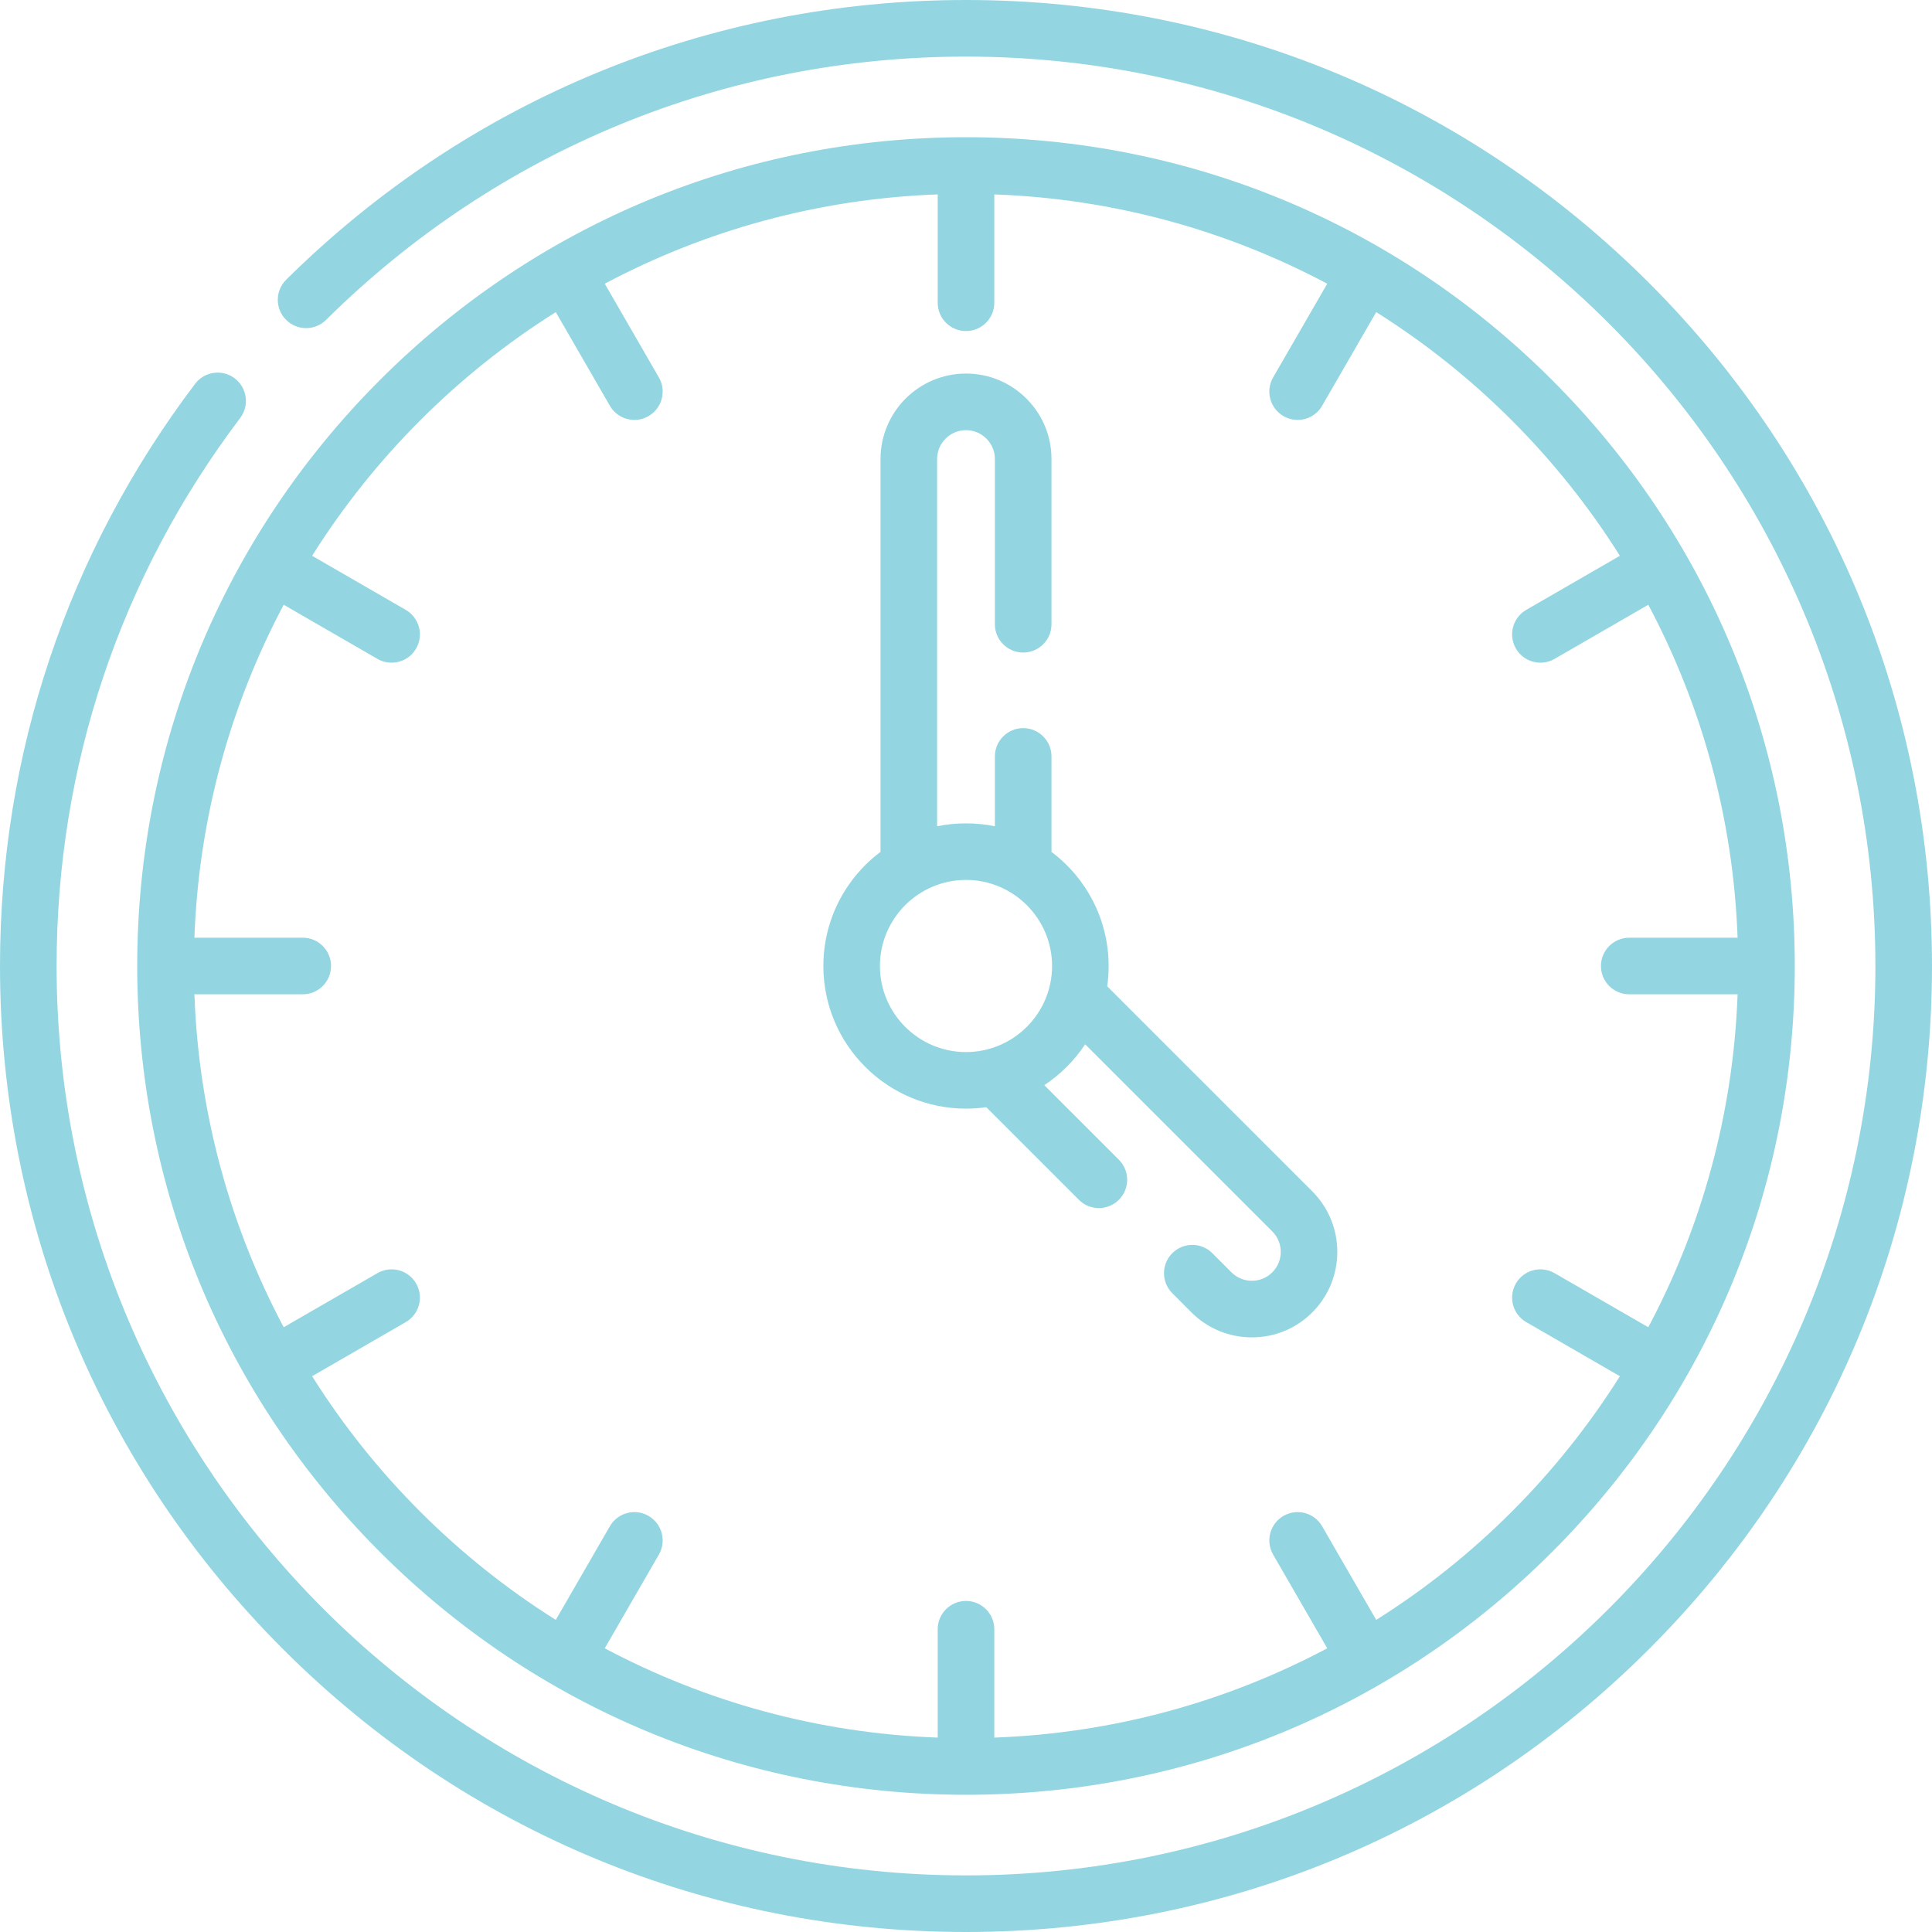 <?xml version="1.0" encoding="UTF-8"?> <svg xmlns="http://www.w3.org/2000/svg" width="40" height="40" viewBox="0 0 40 40" fill="none"> <path d="M34.142 5.858C30.365 2.08 25.342 0 20 0C14.693 0 9.695 2.057 5.925 5.791C5.695 6.019 5.693 6.39 5.921 6.62C6.149 6.85 6.52 6.851 6.75 6.624C10.299 3.108 15.004 1.172 20 1.172C30.382 1.172 38.828 9.618 38.828 20C38.828 30.382 30.382 38.828 20 38.828C9.618 38.828 1.172 30.382 1.172 20C1.172 15.866 2.486 11.942 4.973 8.654C5.168 8.396 5.117 8.028 4.859 7.833C4.601 7.638 4.234 7.689 4.039 7.947C1.396 11.441 0 15.608 0 20C0 25.342 2.08 30.365 5.858 34.142C9.635 37.92 14.658 40 20 40C25.342 40 30.365 37.92 34.142 34.142C37.92 30.365 40 25.342 40 20C40 14.658 37.92 9.635 34.142 5.858Z" fill="#93D6E1"></path> <path d="M20 22.953C20.143 22.953 20.283 22.943 20.42 22.923L22.337 24.84C22.451 24.955 22.601 25.012 22.751 25.012C22.901 25.012 23.051 24.955 23.166 24.84C23.394 24.611 23.394 24.24 23.166 24.012L21.621 22.467C21.957 22.245 22.245 21.957 22.467 21.621L26.342 25.496C26.575 25.729 26.575 26.109 26.342 26.342C26.229 26.455 26.079 26.517 25.919 26.517C25.759 26.517 25.609 26.455 25.496 26.342L25.1 25.946C24.871 25.717 24.5 25.717 24.271 25.946C24.042 26.175 24.042 26.546 24.271 26.774L24.667 27.171C25.001 27.505 25.446 27.689 25.919 27.689C26.392 27.689 26.837 27.505 27.171 27.17C27.86 26.48 27.86 25.358 27.171 24.667L22.923 20.42C22.943 20.283 22.953 20.143 22.953 20C22.953 19.035 22.488 18.176 21.77 17.637V15.661C21.77 15.338 21.508 15.075 21.184 15.075C20.86 15.075 20.598 15.338 20.598 15.661V17.107C20.405 17.067 20.205 17.047 20 17.047C19.795 17.047 19.595 17.067 19.402 17.107V9.504C19.402 9.174 19.67 8.906 20 8.906C20.16 8.906 20.309 8.968 20.423 9.082C20.536 9.195 20.598 9.344 20.598 9.504V12.924C20.598 13.248 20.86 13.51 21.184 13.51C21.508 13.51 21.77 13.248 21.77 12.924V9.504C21.77 9.031 21.585 8.586 21.252 8.254C20.918 7.919 20.473 7.734 20 7.734C19.024 7.734 18.23 8.528 18.23 9.504V17.637C17.512 18.176 17.047 19.035 17.047 20C17.047 21.629 18.371 22.953 20 22.953ZM20 18.218C20.982 18.218 21.782 19.018 21.782 20C21.782 20.982 20.983 21.782 20 21.782C19.018 21.782 18.218 20.982 18.218 20C18.218 19.018 19.018 18.218 20 18.218Z" fill="#93D6E1"></path> <path d="M7.867 32.133C11.108 35.374 15.417 37.159 20 37.159C24.583 37.159 28.892 35.374 32.133 32.133C35.374 28.892 37.159 24.583 37.159 20C37.159 15.417 35.374 11.108 32.133 7.867C28.892 4.626 24.583 2.841 20 2.841C15.417 2.841 11.108 4.626 7.867 7.867C4.626 11.108 2.841 15.417 2.841 20C2.841 24.583 4.626 28.892 7.867 32.133ZM11.507 6.462L12.627 8.401C12.735 8.589 12.932 8.694 13.135 8.694C13.234 8.694 13.335 8.668 13.427 8.615C13.707 8.453 13.803 8.095 13.642 7.815L12.521 5.874C14.592 4.773 16.931 4.115 19.414 4.025V6.268C19.414 6.592 19.676 6.854 20 6.854C20.324 6.854 20.586 6.592 20.586 6.268V4.025C23.069 4.115 25.408 4.773 27.479 5.874L26.358 7.815C26.197 8.095 26.293 8.453 26.573 8.615C26.665 8.669 26.766 8.694 26.865 8.694C27.068 8.694 27.265 8.589 27.373 8.401L28.493 6.462C30.529 7.743 32.257 9.471 33.538 11.507L31.599 12.627C31.319 12.789 31.223 13.147 31.385 13.427C31.493 13.615 31.69 13.72 31.893 13.72C31.992 13.72 32.093 13.695 32.185 13.642L34.126 12.521C35.227 14.592 35.885 16.931 35.975 19.414H33.732C33.408 19.414 33.146 19.677 33.146 20C33.146 20.324 33.408 20.586 33.732 20.586H35.975C35.885 23.069 35.227 25.408 34.126 27.479L32.185 26.359C31.905 26.197 31.546 26.293 31.385 26.573C31.223 26.853 31.319 27.212 31.599 27.373L33.538 28.493C32.257 30.529 30.529 32.257 28.493 33.538L27.373 31.599C27.212 31.319 26.853 31.223 26.573 31.385C26.293 31.547 26.197 31.905 26.358 32.185L27.479 34.126C25.408 35.227 23.069 35.885 20.586 35.975V33.732C20.586 33.408 20.324 33.146 20 33.146C19.676 33.146 19.414 33.408 19.414 33.732V35.975C16.931 35.885 14.592 35.227 12.521 34.126L13.642 32.185C13.803 31.905 13.707 31.547 13.427 31.385C13.147 31.223 12.788 31.319 12.627 31.599L11.507 33.538C9.471 32.257 7.743 30.529 6.462 28.493L8.401 27.373C8.681 27.212 8.777 26.853 8.615 26.573C8.454 26.293 8.095 26.197 7.815 26.359L5.874 27.479C4.773 25.408 4.115 23.069 4.025 20.586H6.268C6.592 20.586 6.854 20.324 6.854 20C6.854 19.677 6.592 19.414 6.268 19.414H4.025C4.115 16.931 4.773 14.592 5.874 12.521L7.815 13.642C7.907 13.695 8.008 13.72 8.107 13.72C8.31 13.72 8.507 13.615 8.615 13.427C8.777 13.147 8.681 12.789 8.401 12.627L6.462 11.507C7.743 9.471 9.471 7.743 11.507 6.462Z" fill="#93D6E1"></path> </svg> 